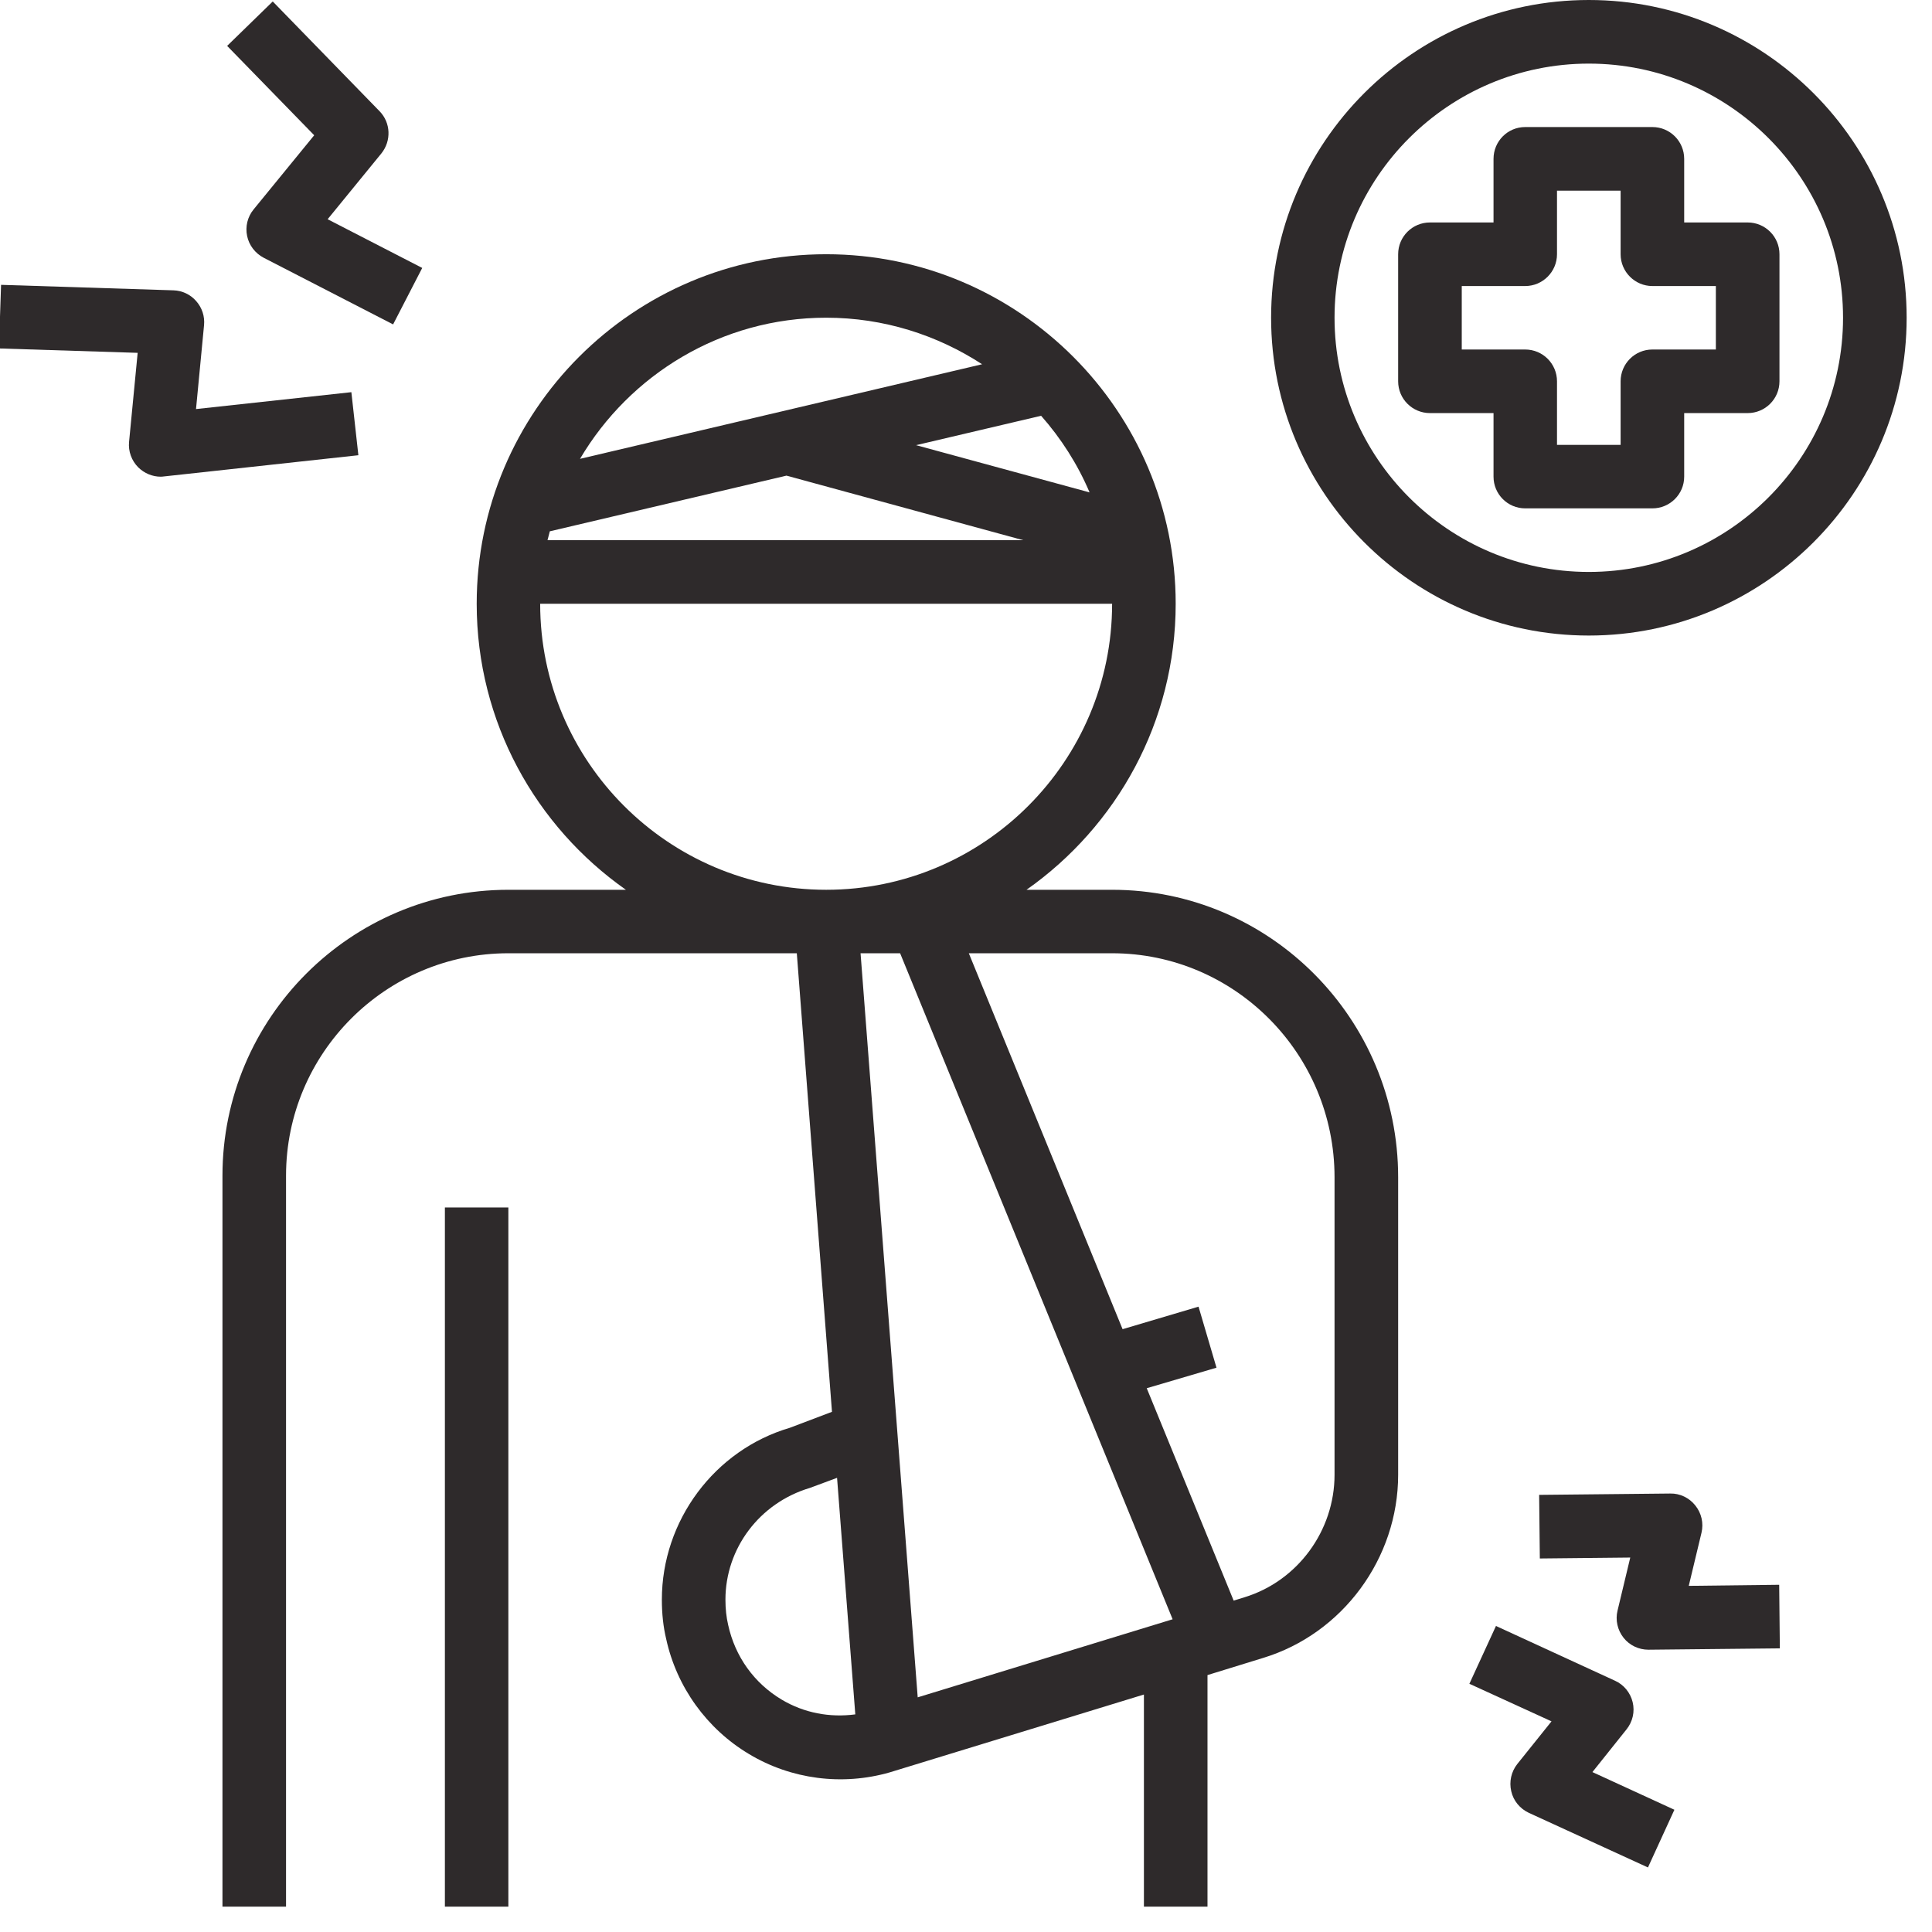 <?xml version="1.0" encoding="UTF-8"?> <svg xmlns="http://www.w3.org/2000/svg" xmlns:xlink="http://www.w3.org/1999/xlink" width="75" zoomAndPan="magnify" viewBox="0 0 56.25 56.25" height="75" preserveAspectRatio="xMidYMid meet" version="1.0"><defs><clipPath id="217c321fb0"><path d="M 6 7 L 41 7 L 41 55.512 L 6 55.512 Z M 6 7 " clip-rule="nonzero"></path></clipPath><clipPath id="8935b76a01"><path d="M 12 35 L 15 35 L 15 55.512 L 12 55.512 Z M 12 35 " clip-rule="nonzero"></path></clipPath><clipPath id="89612d05f4"><path d="M 37 0 L 55.512 0 L 55.512 19 L 37 19 Z M 37 0 " clip-rule="nonzero"></path></clipPath></defs><g clip-path="url(#217c321fb0)"><path fill="#2e2a2b" d="M 6.477 34.23 L 6.477 55.512 L 8.328 55.512 L 8.328 34.23 C 8.328 30.66 11.234 27.754 14.801 27.754 L 23.199 27.754 L 24.223 41.105 L 22.996 41.57 C 20.805 42.215 19.27 44.273 19.27 46.574 C 19.27 46.988 19.312 47.367 19.395 47.715 C 19.699 49.113 20.578 50.336 21.809 51.07 C 23.031 51.805 24.523 52 25.906 51.602 L 33.305 49.336 L 33.305 55.512 L 35.156 55.512 L 35.156 48.77 L 36.777 48.27 C 39.09 47.566 40.707 45.371 40.707 42.938 L 40.707 34.277 C 40.707 29.66 36.973 25.906 32.379 25.906 L 29.887 25.906 C 32.508 24.062 34.23 21.02 34.23 17.578 C 34.23 11.969 29.664 7.402 24.055 7.402 C 18.441 7.402 13.879 11.969 13.879 17.578 C 13.879 21.02 15.598 24.062 18.223 25.906 L 14.801 25.906 C 10.211 25.906 6.477 29.641 6.477 34.23 Z M 22.758 49.484 C 21.957 49.004 21.402 48.234 21.199 47.305 C 21.148 47.082 21.121 46.844 21.121 46.574 C 21.121 45.086 22.109 43.758 23.582 43.32 L 24.371 43.027 L 24.902 49.914 C 24.16 50.012 23.414 49.875 22.758 49.484 Z M 26.719 49.418 L 25.055 27.754 L 26.207 27.754 L 34.141 47.145 Z M 32.379 27.754 C 35.949 27.754 38.855 30.68 38.855 34.277 L 38.855 42.938 C 38.855 44.566 37.781 46.031 36.234 46.504 L 35.918 46.602 L 33.387 40.418 L 35.418 39.82 L 34.895 38.043 L 32.684 38.699 L 28.207 27.754 Z M 31.723 14.336 L 26.672 12.961 L 30.312 12.105 C 30.895 12.766 31.375 13.516 31.723 14.336 Z M 24.055 9.25 C 25.73 9.25 27.285 9.754 28.594 10.605 L 16.887 13.359 C 18.336 10.906 21.004 9.25 24.055 9.25 Z M 16.008 15.469 L 22.898 13.848 L 29.789 15.727 L 15.941 15.727 C 15.961 15.641 15.984 15.555 16.008 15.469 Z M 15.727 17.578 L 32.379 17.578 C 32.379 22.168 28.645 25.906 24.055 25.906 C 19.461 25.906 15.727 22.168 15.727 17.578 Z M 15.727 17.578 " fill-opacity="1" fill-rule="nonzero"></path></g><g clip-path="url(#8935b76a01)"><path fill="#2e2a2b" d="M 12.953 35.156 L 14.801 35.156 L 14.801 55.512 L 12.953 55.512 Z M 12.953 35.156 " fill-opacity="1" fill-rule="nonzero"></path></g><path fill="#2e2a2b" d="M 5.715 8.77 C 5.547 8.574 5.305 8.461 5.051 8.453 L 0.031 8.293 L -0.031 10.145 L 4.008 10.273 L 3.758 12.863 C 3.73 13.141 3.832 13.414 4.027 13.609 C 4.203 13.781 4.438 13.879 4.68 13.879 C 4.711 13.879 4.746 13.875 4.777 13.871 L 10.434 13.254 L 10.23 11.418 L 5.707 11.91 L 5.941 9.465 C 5.965 9.211 5.883 8.961 5.715 8.77 Z M 5.715 8.77 " fill-opacity="1" fill-rule="nonzero"></path><path fill="#2e2a2b" d="M 11.051 3.238 L 7.941 0.043 L 6.613 1.336 L 9.148 3.938 L 7.383 6.098 C 7.207 6.312 7.137 6.598 7.195 6.871 C 7.25 7.141 7.43 7.375 7.676 7.504 L 11.445 9.445 L 12.293 7.801 L 9.539 6.383 L 11.102 4.469 C 11.398 4.102 11.379 3.574 11.051 3.238 Z M 11.051 3.238 " fill-opacity="1" fill-rule="nonzero"></path><path fill="#2e2a2b" d="M 51.801 46.141 L 49.168 46.172 L 49.539 44.625 C 49.605 44.348 49.539 44.055 49.359 43.832 C 49.184 43.609 48.91 43.477 48.629 43.484 L 44.812 43.523 L 44.832 45.375 L 47.465 45.348 L 47.094 46.895 C 47.027 47.168 47.094 47.461 47.27 47.684 C 47.445 47.906 47.715 48.031 47.992 48.031 C 47.996 48.031 48 48.031 48.004 48.031 L 51.82 47.992 Z M 51.801 46.141 " fill-opacity="1" fill-rule="nonzero"></path><path fill="#2e2a2b" d="M 44 52.152 C 44.062 52.43 44.254 52.66 44.512 52.781 L 47.98 54.371 L 48.75 52.691 L 46.363 51.594 L 47.355 50.352 C 47.535 50.129 47.602 49.836 47.535 49.559 C 47.469 49.285 47.281 49.051 47.02 48.934 L 43.555 47.34 L 42.781 49.023 L 45.172 50.117 L 44.176 51.359 C 44 51.582 43.934 51.875 44 52.152 Z M 44 52.152 " fill-opacity="1" fill-rule="nonzero"></path><path fill="#2e2a2b" d="M 50.883 6.477 L 49.035 6.477 L 49.035 4.625 C 49.035 4.113 48.621 3.699 48.109 3.699 L 44.406 3.699 C 43.895 3.699 43.484 4.113 43.484 4.625 L 43.484 6.477 L 41.633 6.477 C 41.121 6.477 40.707 6.891 40.707 7.402 L 40.707 11.102 C 40.707 11.613 41.121 12.027 41.633 12.027 L 43.484 12.027 L 43.484 13.879 C 43.484 14.387 43.895 14.801 44.406 14.801 L 48.109 14.801 C 48.621 14.801 49.035 14.387 49.035 13.879 L 49.035 12.027 L 50.883 12.027 C 51.395 12.027 51.809 11.613 51.809 11.102 L 51.809 7.402 C 51.809 6.891 51.395 6.477 50.883 6.477 Z M 49.957 10.176 L 48.109 10.176 C 47.598 10.176 47.184 10.59 47.184 11.102 L 47.184 12.953 L 45.332 12.953 L 45.332 11.102 C 45.332 10.59 44.918 10.176 44.406 10.176 L 42.559 10.176 L 42.559 8.328 L 44.406 8.328 C 44.918 8.328 45.332 7.91 45.332 7.402 L 45.332 5.551 L 47.184 5.551 L 47.184 7.402 C 47.184 7.91 47.598 8.328 48.109 8.328 L 49.957 8.328 Z M 49.957 10.176 " fill-opacity="1" fill-rule="nonzero"></path><g clip-path="url(#89612d05f4)"><path fill="#2e2a2b" d="M 55.512 9.25 C 55.512 4.148 51.359 0 46.258 0 C 41.156 0 37.008 4.148 37.008 9.25 C 37.008 14.352 41.156 18.504 46.258 18.504 C 51.359 18.504 55.512 14.352 55.512 9.25 Z M 46.258 16.652 C 42.176 16.652 38.855 13.332 38.855 9.25 C 38.855 5.172 42.176 1.852 46.258 1.852 C 50.34 1.852 53.66 5.172 53.66 9.25 C 53.66 13.332 50.34 16.652 46.258 16.652 Z M 46.258 16.652 " fill-opacity="1" fill-rule="nonzero"></path></g></svg> 